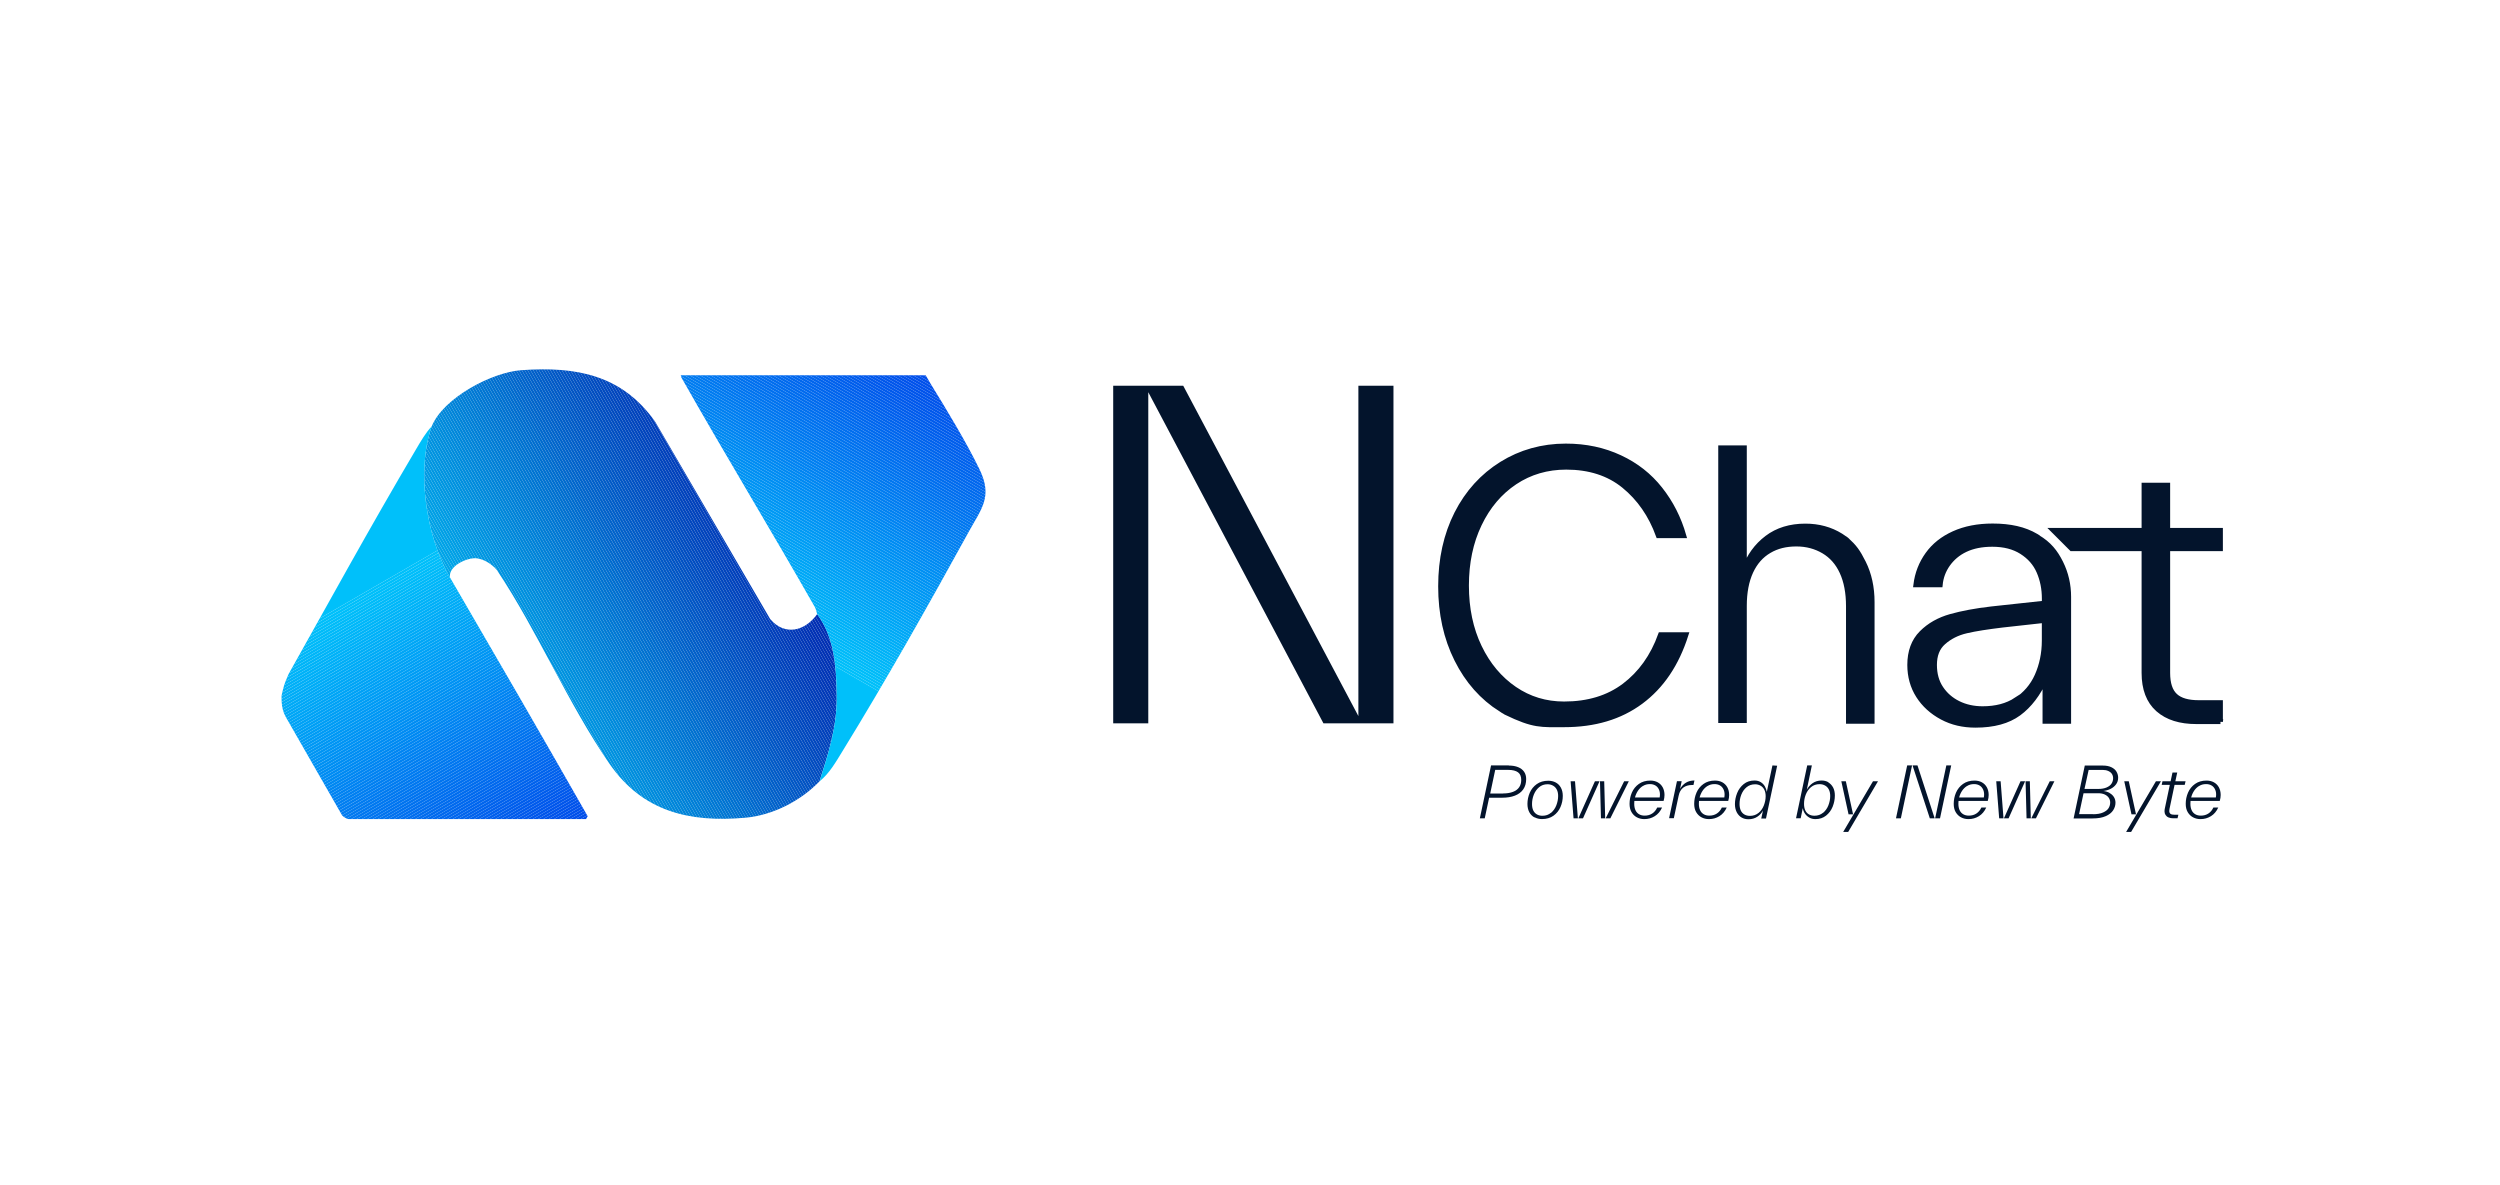 <?xml version="1.0" encoding="UTF-8"?>
<svg id="Camada_1" data-name="Camada 1" xmlns="http://www.w3.org/2000/svg" xmlns:xlink="http://www.w3.org/1999/xlink" viewBox="0 0 768.82 364.5">
  <defs>
    <style>
      .cls-1 {
        fill: none;
      }

      .cls-2 {
        fill: #00adf7;
      }

      .cls-3 {
        fill: #0162ca;
      }

      .cls-4 {
        fill: #0135b6;
      }

      .cls-5 {
        fill: #0160ed;
      }

      .cls-6 {
        fill: #0097f4;
      }

      .cls-7 {
        fill: #0160c9;
      }

      .cls-8 {
        fill: #0167cc;
      }

      .cls-9 {
        fill: #0159ec;
      }

      .cls-10 {
        fill: #0167ee;
      }

      .cls-11 {
        fill: #00a6e8;
      }

      .cls-12 {
        fill: #0152eb;
      }

      .cls-13 {
        fill: #006ecf;
      }

      .cls-14 {
        fill: #0161ca;
      }

      .cls-15 {
        fill: #0186f2;
      }

      .cls-16 {
        fill: #016dee;
      }

      .cls-17 {
        fill: #00a0f6;
      }

      .cls-18 {
        fill: #00abf7;
      }

      .cls-19 {
        fill: #0131b4;
      }

      .cls-20 {
        fill: #00befa;
      }

      .cls-21 {
        fill: #00b3f8;
      }

      .cls-22 {
        fill: #0175f0;
      }

      .cls-23 {
        fill: #00a7f6;
      }

      .cls-24 {
        fill: #0146be;
      }

      .cls-25 {
        fill: #006bce;
      }

      .cls-26 {
        fill: #00a1e6;
      }

      .cls-27 {
        fill: #00a5f6;
      }

      .cls-28 {
        fill: #017cf1;
      }

      .cls-29 {
        fill: #008ef3;
      }

      .cls-30 {
        fill: #0165cb;
      }

      .cls-31 {
        fill: #009ff5;
      }

      .cls-32 {
        fill: #017af0;
      }

      .cls-33 {
        fill: #009bf5;
      }

      .cls-34 {
        fill: #012fb3;
      }

      .cls-35 {
        fill: #00b2f8;
      }

      .cls-36 {
        fill: #008bdc;
      }

      .cls-37 {
        fill: #014cc0;
      }

      .cls-38 {
        fill: #00c0fa;
      }

      .cls-39 {
        fill: #0082d8;
      }

      .cls-40 {
        fill: #0144bd;
      }

      .cls-41 {
        fill: #00bcf9;
      }

      .cls-42 {
        fill: #0155c4;
      }

      .cls-43 {
        fill: #009de4;
      }

      .cls-44 {
        fill: #014dea;
      }

      .cls-45 {
        fill: #015cec;
      }

      .cls-46 {
        fill: #008ff3;
      }

      .cls-47 {
        fill: #0164cb;
      }

      .cls-48 {
        fill: #016aee;
      }

      .cls-49 {
        fill: #00b6f9;
      }

      .cls-50 {
        fill: #013bb9;
      }

      .cls-51 {
        fill: #006dcf;
      }

      .cls-52 {
        fill: #0179f0;
      }

      .cls-53 {
        fill: #0095e0;
      }

      .cls-54 {
        fill: #013ab8;
      }

      .cls-55 {
        fill: #00aaf7;
      }

      .cls-56 {
        fill: #0155eb;
      }

      .cls-57 {
        fill: #016cee;
      }

      .cls-58 {
        fill: #00bffa;
      }

      .cls-59 {
        fill: #0157eb;
      }

      .cls-60 {
        fill: #009ae3;
      }

      .cls-61 {
        fill: #016fef;
      }

      .cls-62 {
        fill: #0149bf;
      }

      .cls-63 {
        fill: #0070d0;
      }

      .cls-64 {
        fill: #009ee4;
      }

      .cls-65 {
        fill: #015ec8;
      }

      .cls-66 {
        fill: #0139b8;
      }

      .cls-67 {
        fill: #0159c6;
      }

      .cls-68 {
        fill: #0180f1;
      }

      .cls-69 {
        fill: #013cb9;
      }

      .cls-70 {
        fill: #015eec;
      }

      .cls-71 {
        fill: #008af2;
      }

      .cls-72 {
        fill: #014bc0;
      }

      .cls-73 {
        fill: #006fd0;
      }

      .cls-74 {
        fill: #0078d4;
      }

      .cls-75 {
        fill: #0158c6;
      }

      .cls-76 {
        fill: #0138b7;
      }

      .cls-77 {
        fill: #0073d1;
      }

      .cls-78 {
        fill: #00a8f7;
      }

      .cls-79 {
        fill: #0075d2;
      }

      .cls-80 {
        fill: #013dba;
      }

      .cls-81 {
        fill: #00a9f7;
      }

      .cls-82 {
        fill: #0178f0;
      }

      .cls-83 {
        fill: #0071d0;
      }

      .cls-84 {
        fill: #015ac7;
      }

      .cls-85 {
        fill: #0076d3;
      }

      .cls-86 {
        fill: #00a6f6;
      }

      .cls-87 {
        fill: #00a4e7;
      }

      .cls-88 {
        fill: #008adc;
      }

      .cls-89 {
        fill: #015bc7;
      }

      .cls-90 {
        fill: #0163cb;
      }

      .cls-91 {
        fill: #0089db;
      }

      .cls-92 {
        fill: #015dec;
      }

      .cls-93 {
        fill: #0132b5;
      }

      .cls-94 {
        fill: #00b7f9;
      }

      .cls-95 {
        fill: #0133b5;
      }

      .cls-96 {
        fill: #016bee;
      }

      .cls-97 {
        fill: #009df5;
      }

      .cls-98 {
        fill: #015dc8;
      }

      .cls-99 {
        fill: #0141bb;
      }

      .cls-100 {
        fill: #009be3;
      }

      .cls-101 {
        fill: #00b4f8;
      }

      .cls-102 {
        fill: #017df1;
      }

      .cls-103 {
        fill: #007dd6;
      }

      .cls-104 {
        fill: #0161ed;
      }

      .cls-105 {
        fill: #0098e2;
      }

      .cls-106 {
        fill: #014dc1;
      }

      .cls-107 {
        fill: #00b5f8;
      }

      .cls-108 {
        clip-path: url(#clippath-1);
      }

      .cls-109 {
        clip-path: url(#clippath-2);
      }

      .cls-110 {
        fill: #0173ef;
      }

      .cls-111 {
        fill: #014fea;
      }

      .cls-112 {
        fill: #0087da;
      }

      .cls-113 {
        fill: #0093e0;
      }

      .cls-114 {
        fill: #009ef5;
      }

      .cls-115 {
        fill: #0170ef;
      }

      .cls-116 {
        fill: #016eef;
      }

      .cls-117, .cls-118 {
        fill: #03142c;
      }

      .cls-119 {
        fill: #0181f1;
      }

      .cls-120 {
        fill: #0156c5;
      }

      .cls-121 {
        fill: #0156eb;
      }

      .cls-122 {
        fill: #00a1f6;
      }

      .cls-123 {
        fill: #0074d2;
      }

      .cls-124 {
        fill: #0169ee;
      }

      .cls-125 {
        fill: #008fde;
      }

      .cls-126 {
        fill: #007bd5;
      }

      .cls-127 {
        fill: #0153eb;
      }

      .cls-128 {
        fill: #0152c3;
      }

      .cls-129 {
        fill: #00baf9;
      }

      .cls-130 {
        fill: #0187f2;
      }

      .cls-131 {
        fill: #0177f0;
      }

      .cls-132 {
        fill: #0150c2;
      }

      .cls-133 {
        fill: #008edd;
      }

      .cls-134 {
        fill: #0079d4;
      }

      .cls-135 {
        fill: #00a5e8;
      }

      .cls-136 {
        fill: #0169cd;
      }

      .cls-137 {
        fill: #00a4f6;
      }

      .cls-138 {
        fill: #00a2e6;
      }

      .cls-139 {
        fill: #0165ed;
      }

      .cls-140 {
        fill: #0148bf;
      }

      .cls-141 {
        fill: #0077d3;
      }

      .cls-142 {
        fill: #00aef7;
      }

      .cls-143 {
        fill: #008cdc;
      }

      .cls-144 {
        fill: #009cf5;
      }

      .cls-145 {
        fill: #0162ed;
      }

      .cls-146 {
        fill: #0090de;
      }

      .cls-147 {
        fill: #00b8f9;
      }

      .cls-148 {
        fill: #0140bb;
      }

      .cls-149 {
        fill: #0166ee;
      }

      .cls-150 {
        fill: #0174ef;
      }

      .cls-151 {
        fill: #0088db;
      }

      .cls-152 {
        fill: #0151eb;
      }

      .cls-153 {
        fill: #0088f2;
      }

      .cls-154 {
        fill: #0094f4;
      }

      .cls-155 {
        fill: #0085d9;
      }

      .cls-156 {
        fill: #0091f3;
      }

      .cls-157 {
        fill: #0099e2;
      }

      .cls-158 {
        fill: #0154c4;
      }

      .cls-159 {
        fill: #0164ed;
      }

      .cls-160 {
        fill: #0091df;
      }

      .cls-161 {
        fill: #007fd7;
      }

      .cls-162 {
        fill: #015cc7;
      }

      .cls-163 {
        fill: #0081d8;
      }

      .cls-164 {
        fill: #00bdfa;
      }

      .cls-165 {
        fill: #0182f1;
      }

      .cls-166 {
        fill: #0096e1;
      }

      .cls-167 {
        fill: #008bf3;
      }

      .cls-168 {
        fill: #0184f2;
      }

      .cls-169 {
        fill: #0176f0;
      }

      .cls-170 {
        fill: #0151c3;
      }

      .cls-171 {
        fill: #015fed;
      }

      .cls-172 {
        fill: #00a3f6;
      }

      .cls-173 {
        fill: #007cd5;
      }

      .cls-118 {
        stroke: #03142c;
        stroke-miterlimit: 10;
        stroke-width: 1.5px;
      }

      .cls-174 {
        fill: #014ec1;
      }

      .cls-175 {
        fill: #017ef1;
      }

      .cls-176 {
        fill: #0130b4;
      }

      .cls-177 {
        fill: #0092f4;
      }

      .cls-178 {
        fill: #0147be;
      }

      .cls-179 {
        fill: #00a0e5;
      }

      .cls-180 {
        fill: #0137b7;
      }

      .cls-181 {
        fill: #015aec;
      }

      .cls-182 {
        fill: #0172ef;
      }

      .cls-183 {
        fill: #0086da;
      }

      .cls-184 {
        fill: #0142bc;
      }

      .cls-185 {
        fill: #0136b7;
      }

      .cls-186 {
        fill: #007ed6;
      }

      .cls-187 {
        fill: #008df3;
      }

      .cls-188 {
        fill: #0183f2;
      }

      .cls-189 {
        fill: #0096f4;
      }

      .cls-190 {
        fill: #014eea;
      }

      .cls-191 {
        fill: #013eba;
      }

      .cls-192 {
        fill: #012eb3;
      }

      .cls-193 {
        fill: #008ddd;
      }

      .cls-194 {
        fill: #014fc2;
      }

      .cls-195 {
        fill: #0080d7;
      }

      .cls-196 {
        fill: #0163ed;
      }

      .cls-197 {
        fill: #00aff8;
      }

      .cls-198 {
        fill: #00a2f6;
      }

      .cls-199 {
        fill: #00a3e7;
      }

      .cls-200 {
        fill: #0171ef;
      }

      .cls-201 {
        fill: #007ad4;
      }

      .cls-202 {
        fill: #008cf3;
      }

      .cls-203 {
        fill: #0185f2;
      }

      .cls-204 {
        fill: #0090f3;
      }

      .cls-205 {
        fill: #0134b6;
      }

      .cls-206 {
        fill: #0089f2;
      }

      .cls-207 {
        fill: #009af5;
      }

      .cls-208 {
        fill: #0099f5;
      }

      .cls-209 {
        fill: #0145bd;
      }

      .cls-210 {
        fill: #0157c5;
      }

      .cls-211 {
        fill: #0098f4;
      }

      .cls-212 {
        fill: #0084d9;
      }

      .cls-213 {
        fill: #00b0f8;
      }

      .cls-214 {
        fill: #0095f4;
      }

      .cls-215 {
        fill: #015bec;
      }

      .cls-216 {
        fill: #0097e1;
      }

      .cls-217 {
        fill: #00b1f8;
      }

      .cls-218 {
        fill: #006cce;
      }

      .cls-219 {
        fill: #009fe5;
      }

      .cls-220 {
        fill: #014abf;
      }

      .cls-221 {
        fill: #00bbf9;
      }

      .cls-222 {
        fill: #0092df;
      }

      .cls-223 {
        fill: #0143bc;
      }

      .cls-224 {
        fill: #0153c3;
      }

      .cls-225 {
        clip-path: url(#clippath);
      }

      .cls-226 {
        fill: #013fbb;
      }

      .cls-227 {
        fill: #0168cd;
      }

      .cls-228 {
        fill: #0093f4;
      }

      .cls-229 {
        fill: #009ce4;
      }

      .cls-230 {
        fill: #0072d1;
      }

      .cls-231 {
        fill: #00acf7;
      }

      .cls-232 {
        fill: #0150ea;
      }

      .cls-233 {
        fill: #0158ec;
      }

      .cls-234 {
        fill: #0154eb;
      }

      .cls-235 {
        fill: #017bf0;
      }

      .cls-236 {
        fill: #0083d8;
      }

      .cls-237 {
        fill: #0168ee;
      }

      .cls-238 {
        fill: #015fc9;
      }

      .cls-239 {
        fill: #0094e0;
      }

      .cls-240 {
        fill: #017ff1;
      }

      .cls-241 {
        fill: #00b9f9;
      }

      .cls-242 {
        fill: #0166cc;
      }
    </style>
    <clipPath id="clippath">
      <path class="cls-1" d="M251.3,188.87c5.33,7.21,5.92,16.25,6.02,25.3.1,9.3-2.51,17.36-5.27,26.08-5.8,6.04-14.32,10.44-22.74,11.21-17.27,1.57-31.71-1.86-41.86-16.56-12.74-18.45-22.1-40.76-34.6-59.54-1.48-1.79-3.78-3.29-6.1-3.65-2.81-.44-9.02,2.29-8.35,5.91-6.19-10.63-9.25-26.42-7.41-39.1.29-2.02,1.03-5.55,1.78-7.41,3.53-8.75,18.46-16.61,27.55-17.27,16.88-1.21,30.98,1.43,41.17,15.87l35.36,60.66c4.53,5.32,10.72,3.71,14.44-1.5Z"/>
    </clipPath>
    <clipPath id="clippath-1">
      <path class="cls-1" d="M284.04,114.61c.68.68,1.1,1.7,2.06,3.26,4.89,7.93,11.13,18.21,15.14,26.49,4.1,8.46.58,12.05-3.37,19.26-12.17,22.17-25.54,45.87-38.77,67.37-2,3.25-4.03,6.88-7.05,9.27,2.76-8.72,5.37-16.78,5.27-26.08-.1-9.06-.69-18.09-6.02-25.3-.07-.09-.29-1.44-.68-2.13-13.48-23.67-27.66-46.98-41.09-70.68l-.6-2.19,2.03-.41c22.64,1.26,46.99-1.62,69.42,0,2.02.15,2.98.47,3.66,1.15"/>
    </clipPath>
    <clipPath id="clippath-2">
      <path class="cls-1" d="M132.77,131.11c-.75,1.86-1.49,5.39-1.78,7.41-1.85,12.68,1.22,28.47,7.41,39.1,14.2,24.41,28.36,48.85,42.33,73.39l-.51.87h-73.14c-.33,0-1.6-.74-1.87-1.13l-17.34-30.29c-1.67-2.98-1.29-6.25-1.14-9.55,13.61-24.26,27.06-48.81,41.24-72.78,1.41-2.38,2.94-5.07,4.8-7.01Z"/>
    </clipPath>
  </defs>
  <path class="cls-118" d="M343.09,221.7v-102.33h9.29v102.33h-9.29ZM407.45,221.7l-54.13-102.33h10.1l54.26,102.33h-10.23ZM418.49,221.7v-102.33h9.29v102.33h-9.29Z"/>
  <g>
    <path class="cls-117" d="M464.04,235.43c1.09,0,2.03.17,2.82.49.79.32,1.41.79,1.84,1.41.43.62.64,1.37.64,2.25,0,1.26-.3,2.31-.9,3.17s-1.46,1.5-2.57,1.93c-1.11.43-2.42.64-3.94.64h-3.98l-1.35,6.33h-1.5l3.44-16.26h5.43l.04.04ZM462.22,244.01c1.2,0,2.23-.17,3.06-.49.83-.32,1.48-.79,1.9-1.41.43-.62.64-1.37.64-2.25,0-1.07-.32-1.86-.98-2.35s-1.67-.75-3.02-.75h-4l-1.54,7.27h3.94v-.02Z"/>
    <path class="cls-117" d="M471.91,251.39c-.68-.36-1.22-.9-1.6-1.6-.38-.71-.58-1.56-.58-2.55,0-1.2.24-2.35.71-3.44.47-1.09,1.2-1.99,2.16-2.67s2.14-1.03,3.53-1.03c.83,0,1.6.17,2.29.53.68.36,1.22.9,1.6,1.6.38.71.58,1.54.58,2.52,0,1.2-.24,2.35-.71,3.44s-1.2,1.99-2.16,2.67c-.96.68-2.14,1.03-3.53,1.03-.83,0-1.6-.19-2.29-.56v.04ZM476.96,250c.73-.62,1.28-1.39,1.65-2.33.36-.94.56-1.9.56-2.87,0-.77-.13-1.43-.41-1.97-.28-.54-.66-.94-1.16-1.22s-1.05-.43-1.67-.43c-1.03,0-1.9.3-2.63.92s-1.26,1.39-1.63,2.33c-.36.94-.53,1.88-.53,2.84,0,.77.13,1.43.38,1.97.26.53.64.94,1.13,1.22s1.05.41,1.69.41c1.03,0,1.9-.3,2.63-.92l-.02.04Z"/>
    <path class="cls-117" d="M483.91,251.65l-.9-11.38h1.35l.88,11.38h-1.33ZM485.39,251.65l5.09-11.38h1.41l-5.07,11.38h-1.43ZM492.34,251.65l-.3-11.38h1.3l.3,11.38h-1.3ZM493.8,251.65l5.67-11.38h1.43l-5.67,11.38h-1.43Z"/>
    <path class="cls-117" d="M502.61,246.34c-.02.36-.04.64-.04.83,0,.79.13,1.45.39,2.01.26.56.64.96,1.13,1.24.49.28,1.05.41,1.69.41.88,0,1.65-.21,2.31-.64.66-.43,1.18-1.05,1.54-1.84h1.5c-.54,1.18-1.28,2.05-2.25,2.65-.96.6-2.03.9-3.21.9-.86,0-1.63-.19-2.31-.56-.68-.36-1.22-.9-1.63-1.6s-.6-1.56-.6-2.55c0-1.2.24-2.35.71-3.44.47-1.09,1.2-1.99,2.16-2.67s2.14-1.03,3.53-1.03c.83,0,1.58.17,2.25.53.66.36,1.18.88,1.54,1.54s.56,1.45.56,2.37c0,.56-.09,1.16-.28,1.82h-9.03l.04.02ZM505.24,241.7c-.62.38-1.13.88-1.54,1.5-.41.62-.71,1.3-.9,2.05h7.59c.06-.3.09-.62.09-.94,0-.62-.13-1.18-.39-1.67-.26-.49-.62-.88-1.09-1.13-.47-.26-1-.38-1.63-.38-.79,0-1.5.19-2.12.58h-.02Z"/>
    <path class="cls-117" d="M516.6,242.72c1.01-1.8,2.5-2.7,4.49-2.7l-.3,1.39h-.45c-1.09,0-1.99.28-2.7.81-.71.54-1.18,1.37-1.41,2.5l-1.48,6.91h-1.46l2.42-11.38h1.45l-.51,2.46h-.06Z"/>
    <path class="cls-117" d="M522.49,246.34c-.02.36-.04.64-.04.83,0,.79.13,1.45.39,2.01.26.56.64.96,1.13,1.24.49.28,1.05.41,1.69.41.88,0,1.65-.21,2.31-.64.66-.43,1.18-1.05,1.54-1.84h1.5c-.54,1.18-1.28,2.05-2.25,2.65-.96.6-2.03.9-3.21.9-.86,0-1.63-.19-2.31-.56-.68-.36-1.22-.9-1.63-1.6s-.6-1.56-.6-2.55c0-1.2.24-2.35.71-3.44.47-1.09,1.2-1.99,2.16-2.67s2.14-1.03,3.53-1.03c.83,0,1.58.17,2.25.53.66.36,1.18.88,1.54,1.54s.56,1.45.56,2.37c0,.56-.09,1.16-.28,1.82h-9.03l.04.02ZM525.12,241.7c-.62.38-1.13.88-1.54,1.5-.41.62-.71,1.3-.9,2.05h7.59c.06-.3.09-.62.09-.94,0-.62-.13-1.18-.39-1.67-.26-.49-.62-.88-1.09-1.13-.47-.26-1-.38-1.63-.38-.79,0-1.5.19-2.12.58h-.02Z"/>
    <path class="cls-117" d="M546.53,235.47l-3.44,16.26h-1.46l.54-2.48c-.41.77-.98,1.41-1.75,1.92-.77.51-1.67.77-2.72.77-.79,0-1.5-.17-2.12-.54s-1.11-.9-1.48-1.6c-.36-.71-.56-1.54-.56-2.5,0-1.18.24-2.31.68-3.42s1.13-2.03,2.03-2.76,2.01-1.09,3.32-1.09c.75,0,1.39.17,1.93.51.54.34.96.79,1.26,1.33.3.54.49,1.09.58,1.67l1.73-8.15,1.46.09ZM540.78,250.02c.73-.6,1.28-1.37,1.65-2.31.36-.94.56-1.88.56-2.84,0-.79-.13-1.46-.41-2.01-.28-.56-.66-.96-1.16-1.24s-1.05-.43-1.67-.43c-1.03,0-1.9.3-2.63.9s-1.26,1.37-1.63,2.31c-.36.94-.53,1.88-.53,2.84,0,.79.13,1.46.38,2.01.26.56.64.96,1.13,1.24s1.05.41,1.69.41c1.03,0,1.9-.3,2.63-.9l-.02.02Z"/>
    <path class="cls-117" d="M562.25,240.61c.62.36,1.11.88,1.48,1.56.36.68.54,1.52.54,2.48,0,1.18-.24,2.33-.68,3.44-.45,1.11-1.13,2.03-2.03,2.74-.9.71-1.99,1.07-3.27,1.07-.71,0-1.33-.15-1.88-.47-.56-.32-1-.73-1.35-1.24-.34-.51-.56-1.07-.66-1.67l-.64,3.12h-1.43l3.44-16.26h1.43l-1.56,7.49c.43-.81,1.03-1.5,1.8-2.03.77-.53,1.69-.81,2.74-.81.79,0,1.5.17,2.12.54l-.02.04ZM560.63,249.98c.73-.6,1.28-1.37,1.65-2.31.36-.94.56-1.88.56-2.84,0-.79-.13-1.46-.41-2.01-.28-.56-.66-.96-1.16-1.24s-1.05-.43-1.69-.43c-1.03,0-1.9.3-2.63.9s-1.26,1.37-1.63,2.31c-.36.94-.53,1.88-.53,2.84,0,.79.13,1.46.38,2.01.26.56.64.96,1.13,1.24s1.05.41,1.69.41c1.03,0,1.9-.3,2.63-.9v.02Z"/>
    <path class="cls-117" d="M568.48,250.43l-2.22-10.16h1.39l2.22,10.16h-1.39ZM566.83,255.84l9.16-15.57h1.54l-9.16,15.57h-1.54Z"/>
    <path class="cls-117" d="M583.07,251.65l3.44-16.26h1.5l-3.44,16.26h-1.5ZM593.47,251.65l-5.31-16.26h1.52l5.28,16.26h-1.5ZM595.11,251.65l3.44-16.26h1.5l-3.44,16.26h-1.5Z"/>
    <path class="cls-117" d="M602.3,246.34c-.02.36-.04.64-.04.83,0,.79.13,1.45.39,2.01.26.56.64.96,1.13,1.24.49.28,1.05.41,1.69.41.88,0,1.65-.21,2.31-.64.66-.43,1.18-1.05,1.54-1.84h1.5c-.54,1.18-1.28,2.05-2.25,2.65-.96.6-2.03.9-3.21.9-.86,0-1.63-.19-2.31-.56-.68-.36-1.22-.9-1.63-1.6s-.6-1.56-.6-2.55c0-1.2.24-2.35.71-3.44.47-1.09,1.2-1.99,2.16-2.67s2.14-1.03,3.53-1.03c.83,0,1.58.17,2.25.53.66.36,1.18.88,1.54,1.54s.56,1.45.56,2.37c0,.56-.09,1.16-.28,1.82h-9.03l.04.02ZM604.93,241.7c-.62.38-1.13.88-1.54,1.5-.41.62-.71,1.3-.9,2.05h7.59c.06-.3.09-.62.09-.94,0-.62-.13-1.18-.39-1.67-.26-.49-.62-.88-1.09-1.13-.47-.26-1-.38-1.63-.38-.79,0-1.5.19-2.12.58h-.02Z"/>
    <path class="cls-117" d="M614.8,251.65l-.9-11.38h1.35l.88,11.38h-1.33ZM616.27,251.65l5.09-11.38h1.41l-5.07,11.38h-1.43ZM623.22,251.65l-.3-11.38h1.31l.3,11.38h-1.3ZM624.68,251.65l5.67-11.38h1.43l-5.67,11.38h-1.43Z"/>
    <path class="cls-117" d="M648.75,243.88c.56.3,1.01.71,1.33,1.22.32.51.49,1.09.49,1.75,0,.83-.24,1.6-.71,2.33s-1.22,1.33-2.27,1.8-2.4.71-4.04.71h-5.86l3.44-16.26h5.54c1.05,0,1.93.17,2.63.51.71.34,1.24.79,1.58,1.37.34.58.51,1.2.51,1.86,0,.77-.21,1.45-.64,2.03-.43.58-.98,1.05-1.67,1.39-.68.34-1.43.56-2.25.66.71.08,1.35.28,1.9.58v.04ZM643.61,250.4c1.33,0,2.4-.19,3.19-.56.79-.36,1.35-.81,1.67-1.35.32-.54.47-1.11.47-1.71,0-.53-.15-1-.43-1.43-.28-.43-.71-.77-1.26-1.03-.56-.26-1.24-.38-2.05-.38h-4.45l-1.37,6.42h4.28l-.04.04ZM641.02,242.62h4.24c1.03,0,1.88-.15,2.57-.45.68-.3,1.2-.68,1.52-1.18.32-.49.49-1.05.49-1.65,0-.51-.13-.96-.38-1.35-.26-.39-.64-.68-1.13-.9s-1.07-.32-1.73-.32h-4.28l-1.28,5.84Z"/>
    <path class="cls-117" d="M655.49,250.43l-2.22-10.16h1.39l2.22,10.16h-1.39ZM653.84,255.84l9.16-15.57h1.54l-9.16,15.57h-1.54Z"/>
    <path class="cls-117" d="M667.19,248.67c-.06.32-.08.56-.08.71,0,.41.13.71.38.9s.66.28,1.22.28h1.2l-.26,1.09h-1.33c-.56,0-1.03-.09-1.43-.26-.41-.17-.71-.43-.92-.75-.21-.32-.32-.68-.32-1.09,0-.32.02-.62.09-.9l1.54-7.29h-2.5l.24-1.09h2.5l.58-2.7h1.46l-.58,2.7h3.14l-.26,1.09h-3.12l-1.54,7.32Z"/>
    <path class="cls-117" d="M673.65,246.34c-.02.36-.04.64-.04.83,0,.79.13,1.45.39,2.01.26.56.64.96,1.13,1.24.49.28,1.05.41,1.69.41.88,0,1.65-.21,2.31-.64.66-.43,1.18-1.05,1.54-1.84h1.5c-.54,1.18-1.28,2.05-2.25,2.65-.96.6-2.03.9-3.21.9-.86,0-1.63-.19-2.31-.56-.68-.36-1.22-.9-1.63-1.6s-.6-1.56-.6-2.55c0-1.2.24-2.35.71-3.44.47-1.09,1.2-1.99,2.16-2.67s2.14-1.03,3.53-1.03c.83,0,1.58.17,2.25.53.66.36,1.18.88,1.54,1.54s.56,1.45.56,2.37c0,.56-.09,1.16-.28,1.82h-9.03l.04.02ZM676.28,241.7c-.62.38-1.13.88-1.54,1.5-.41.62-.71,1.3-.9,2.05h7.59c.06-.3.09-.62.09-.94,0-.62-.13-1.18-.39-1.67-.26-.49-.62-.88-1.09-1.13-.47-.26-1-.38-1.63-.38-.79,0-1.5.19-2.12.58h-.02Z"/>
  </g>
  <path class="cls-118" d="M461.56,218.17c-5.74-3.64-10.26-8.72-13.57-15.34-3.31-6.62-4.96-14.12-4.96-22.51s1.66-15.89,4.96-22.4c3.31-6.51,7.94-11.58,13.79-15.23,5.85-3.64,12.47-5.52,19.75-5.52,6.18,0,11.7,1.21,16.66,3.53,4.97,2.32,9.05,5.52,12.36,9.71,3.31,4.19,5.74,8.94,7.28,14.34h-7.83c-2.32-6.4-5.85-11.47-10.59-15.34-4.74-3.86-10.7-5.74-17.76-5.74-5.85,0-11.14,1.54-15.78,4.63-4.63,3.09-8.28,7.39-10.92,12.91-2.65,5.52-3.97,11.81-3.97,18.87s1.32,13.35,3.97,18.87c2.65,5.52,6.29,9.82,10.81,12.91,4.52,3.09,9.6,4.63,15.23,4.63,7.39,0,13.57-1.88,18.54-5.63,4.96-3.75,8.72-8.94,11.14-15.67h7.83c-2.87,9.05-7.5,15.89-13.9,20.63-6.4,4.74-14.23,7.06-23.61,7.06-7.06,0-9.25.42-17.93-3.79l-1.49-.96Z"/>
  <path class="cls-118" d="M567.83,165.93c2.48,2.27,3.48,3.58,5.25,7.11,1.77,3.53,2.65,7.61,2.65,12.14v36.63h-7.28v-35.42c0-4.08-.66-7.61-1.99-10.48-1.32-2.87-3.2-4.96-5.63-6.4-2.43-1.43-5.19-2.21-8.39-2.21s-5.96.66-8.38,2.1c-2.43,1.43-4.3,3.53-5.63,6.4-1.32,2.87-1.99,6.4-1.99,10.48v35.31h-7.28v-83.86h7.28v37.29c1.43-3.97,3.75-7.17,6.95-9.6,3.2-2.43,7.17-3.64,11.81-3.64,4.08,0,7.72.99,10.92,2.98l1.7,1.16Z"/>
  <path class="cls-118" d="M626.62,165.19c3.53,2.1,5.47,4.54,7.12,7.85,1.65,3.31,2.43,6.84,2.43,10.48v38.29h-7.28v-12.91c-2.1,4.52-4.74,8.05-8.05,10.48-3.31,2.43-7.72,3.64-13.35,3.64-3.75,0-7.17-.77-10.26-2.43-3.09-1.66-5.52-3.86-7.28-6.62s-2.65-5.96-2.65-9.49c0-4.08,1.21-7.39,3.64-9.82,2.43-2.43,5.41-4.08,8.94-5.08,3.53-.99,7.72-1.77,12.47-2.32l16.33-1.77v-1.43c0-2.98-.55-5.74-1.65-8.28-1.1-2.54-2.87-4.52-5.3-6.07-2.43-1.54-5.41-2.32-9.05-2.32-3.2,0-5.96.55-8.28,1.65-2.32,1.1-4.08,2.65-5.41,4.52-1.32,1.88-2.1,3.97-2.32,6.29h-7.5c.44-3.53,1.66-6.62,3.64-9.38,1.99-2.76,4.63-4.85,8.05-6.4,3.42-1.54,7.39-2.32,11.92-2.32,5.41,0,9.82.99,13.35,3.09l.49.31ZM619.95,215.41c2.87-1.88,5.08-4.41,6.51-7.61,1.43-3.2,2.21-6.84,2.21-10.81v-6.18l-12.91,1.43c-4.52.55-8.17,1.1-11.03,1.77-2.87.66-5.19,1.88-7.06,3.53-1.88,1.66-2.76,3.97-2.76,6.95,0,2.76.66,5.19,1.99,7.17,1.32,1.99,3.09,3.53,5.3,4.63s4.74,1.66,7.5,1.66c4.08,0,7.5-.88,10.37-2.76l-.11.22Z"/>
  <path class="cls-118" d="M682.85,221.92h-7.39c-4.97,0-8.94-1.21-11.81-3.75-2.87-2.54-4.3-6.29-4.3-11.25v-38.18h-22.29l-5.63-5.63h27.92v-13.9h7.28v13.9h16.22v5.63h-16.22v38.18c0,3.31.77,5.63,2.32,7.06,1.54,1.43,3.97,2.1,7.17,2.1h6.73v5.85Z"/>
  <g class="cls-225">
    <polygon class="cls-11" points="129.15 161.59 181.94 253.03 129.15 253.03 129.15 161.59"/>
    <polygon class="cls-11" points="129.15 160.07 182.81 253.03 181.94 253.03 129.15 161.59 129.15 160.07"/>
    <polygon class="cls-135" points="129.15 158.55 183.69 253.03 182.81 253.03 129.15 160.07 129.15 158.55"/>
    <polygon class="cls-87" points="129.15 157.03 184.57 253.03 183.69 253.03 129.15 158.55 129.15 157.03"/>
    <polygon class="cls-199" points="129.15 155.5 185.45 253.03 184.57 253.03 129.15 157.03 129.15 155.5"/>
    <polygon class="cls-138" points="129.15 153.98 186.33 253.03 185.45 253.03 129.15 155.5 129.15 153.98"/>
    <polygon class="cls-26" points="129.15 152.46 187.21 253.03 186.33 253.03 129.15 153.98 129.15 152.46"/>
    <polygon class="cls-179" points="129.15 150.94 188.09 253.03 187.21 253.03 129.15 152.46 129.15 150.94"/>
    <polygon class="cls-219" points="129.15 149.41 188.97 253.03 188.09 253.03 129.15 150.94 129.15 149.41"/>
    <polygon class="cls-64" points="129.15 147.89 189.85 253.03 188.97 253.03 129.15 149.41 129.15 147.89"/>
    <polygon class="cls-43" points="129.15 146.37 190.73 253.03 189.85 253.03 129.15 147.89 129.15 146.37"/>
    <polygon class="cls-229" points="129.15 144.84 191.61 253.03 190.73 253.03 129.15 146.37 129.15 144.84"/>
    <polygon class="cls-100" points="129.15 143.32 192.48 253.03 191.61 253.03 129.15 144.84 129.15 143.32"/>
    <polygon class="cls-60" points="129.15 141.8 193.36 253.03 192.48 253.03 129.15 143.32 129.15 141.8"/>
    <polygon class="cls-157" points="129.15 140.28 194.24 253.03 193.36 253.03 129.15 141.8 129.15 140.28"/>
    <polygon class="cls-105" points="129.15 138.75 195.12 253.03 194.24 253.03 129.15 140.28 129.15 138.75"/>
    <polygon class="cls-216" points="129.15 137.23 196 253.03 195.12 253.03 129.15 138.75 129.15 137.23"/>
    <polygon class="cls-166" points="129.15 135.71 196.88 253.03 196 253.03 129.15 137.23 129.15 135.71"/>
    <polygon class="cls-53" points="129.15 134.19 197.76 253.03 196.88 253.03 129.15 135.71 129.15 134.19"/>
    <polygon class="cls-239" points="129.15 132.66 198.64 253.03 197.76 253.03 129.15 134.19 129.15 132.66"/>
    <polygon class="cls-113" points="129.15 131.14 199.52 253.03 198.64 253.03 129.15 132.66 129.15 131.14"/>
    <polygon class="cls-222" points="129.15 129.62 200.4 253.03 199.52 253.03 129.15 131.14 129.15 129.62"/>
    <polygon class="cls-160" points="129.15 128.09 201.28 253.03 200.4 253.03 129.15 129.62 129.15 128.09"/>
    <polygon class="cls-146" points="129.15 126.57 202.16 253.03 201.28 253.03 129.15 128.09 129.15 126.57"/>
    <polygon class="cls-125" points="129.15 125.05 203.03 253.03 202.16 253.03 129.15 126.57 129.15 125.05"/>
    <polygon class="cls-133" points="129.15 123.53 203.91 253.03 203.03 253.03 129.15 125.05 129.15 123.53"/>
    <polygon class="cls-193" points="129.15 122.76 129.47 122.57 204.79 253.03 203.91 253.03 129.15 123.53 129.15 122.76"/>
    <polygon class="cls-143" points="129.47 122.57 130.13 122.19 205.67 253.03 204.79 253.03 129.47 122.57"/>
    <polygon class="cls-36" points="130.13 122.19 130.79 121.81 206.55 253.03 205.67 253.03 130.13 122.19"/>
    <polygon class="cls-88" points="130.79 121.81 131.45 121.43 207.43 253.03 206.55 253.03 130.79 121.81"/>
    <polygon class="cls-91" points="131.45 121.43 132.11 121.05 208.31 253.03 207.43 253.03 131.45 121.43"/>
    <polygon class="cls-151" points="132.11 121.05 132.77 120.66 209.19 253.03 208.31 253.03 132.11 121.05"/>
    <polygon class="cls-112" points="132.77 120.66 133.43 120.28 210.07 253.03 209.19 253.03 132.77 120.66"/>
    <polygon class="cls-183" points="133.43 120.28 134.09 119.9 210.95 253.03 210.07 253.03 133.43 120.28"/>
    <polygon class="cls-155" points="134.09 119.9 134.75 119.52 211.83 253.03 210.95 253.03 134.09 119.9"/>
    <polygon class="cls-212" points="134.75 119.52 135.41 119.14 212.71 253.03 211.83 253.03 134.75 119.52"/>
    <polygon class="cls-236" points="135.41 119.14 136.07 118.76 213.58 253.03 212.71 253.03 135.41 119.14"/>
    <polygon class="cls-39" points="136.07 118.76 136.72 118.38 214.46 253.03 213.58 253.03 136.07 118.76"/>
    <polygon class="cls-163" points="136.72 118.38 137.38 118 215.34 253.03 214.46 253.03 136.72 118.38"/>
    <polygon class="cls-195" points="137.38 118 138.04 117.62 216.22 253.03 215.34 253.03 137.38 118"/>
    <polygon class="cls-161" points="138.04 117.62 138.7 117.24 217.1 253.03 216.22 253.03 138.04 117.62"/>
    <polygon class="cls-186" points="138.7 117.24 139.36 116.86 217.98 253.03 217.1 253.03 138.7 117.24"/>
    <polygon class="cls-103" points="139.36 116.86 140.02 116.48 218.86 253.03 217.98 253.03 139.36 116.86"/>
    <polygon class="cls-173" points="140.02 116.48 140.68 116.1 219.74 253.03 218.86 253.03 140.02 116.48"/>
    <polygon class="cls-126" points="140.68 116.1 141.34 115.72 220.62 253.03 219.74 253.03 140.68 116.1"/>
    <polygon class="cls-201" points="141.34 115.72 142 115.34 221.5 253.03 220.62 253.03 141.34 115.72"/>
    <polygon class="cls-134" points="142 115.34 142.66 114.95 222.38 253.03 221.5 253.03 142 115.34"/>
    <polygon class="cls-74" points="142.66 114.95 143.32 114.57 223.25 253.03 222.38 253.03 142.66 114.95"/>
    <polygon class="cls-141" points="143.32 114.57 143.98 114.19 224.13 253.03 223.25 253.03 143.32 114.57"/>
    <polygon class="cls-85" points="143.98 114.19 144.64 113.81 225.01 253.03 224.13 253.03 143.98 114.19"/>
    <polygon class="cls-79" points="144.64 113.81 145.3 113.43 225.89 253.03 225.01 253.03 144.64 113.81"/>
    <polygon class="cls-123" points="145.3 113.43 145.96 113.05 226.77 253.03 225.89 253.03 145.3 113.43"/>
    <polygon class="cls-77" points="145.96 113.05 146.62 112.67 227.65 253.03 226.77 253.03 145.96 113.05"/>
    <polygon class="cls-230" points="146.62 112.67 146.69 112.63 147.47 112.63 228.53 253.03 227.65 253.03 146.62 112.67"/>
    <polygon class="cls-83" points="148.35 112.63 229.41 253.03 228.53 253.03 147.47 112.63 148.35 112.63"/>
    <polygon class="cls-63" points="149.23 112.63 230.29 253.03 229.41 253.03 148.35 112.63 149.23 112.63"/>
    <polygon class="cls-73" points="150.11 112.63 231.17 253.03 230.29 253.03 149.23 112.63 150.11 112.63"/>
    <polygon class="cls-13" points="150.99 112.63 232.05 253.03 231.17 253.03 150.11 112.63 150.99 112.63"/>
    <polygon class="cls-51" points="151.87 112.63 232.93 253.03 232.05 253.03 150.99 112.63 151.87 112.63"/>
    <polygon class="cls-218" points="152.75 112.63 233.8 253.03 232.93 253.03 151.87 112.63 152.75 112.63"/>
    <polygon class="cls-25" points="153.62 112.63 234.68 253.03 233.8 253.03 152.75 112.63 153.62 112.63"/>
    <polygon class="cls-136" points="154.5 112.63 235.56 253.03 234.68 253.03 153.62 112.63 154.5 112.63"/>
    <polygon class="cls-227" points="155.38 112.63 236.44 253.03 235.56 253.03 154.5 112.63 155.38 112.63"/>
    <polygon class="cls-8" points="156.26 112.63 237.32 253.03 236.44 253.03 155.38 112.63 156.26 112.63"/>
    <polygon class="cls-242" points="157.14 112.63 238.2 253.03 237.32 253.03 156.26 112.63 157.14 112.63"/>
    <polygon class="cls-30" points="158.02 112.63 239.08 253.03 238.2 253.03 157.14 112.63 158.02 112.63"/>
    <polygon class="cls-47" points="158.9 112.63 239.96 253.03 239.08 253.03 158.02 112.63 158.9 112.63"/>
    <polygon class="cls-90" points="159.78 112.63 240.84 253.03 239.96 253.03 158.9 112.63 159.78 112.63"/>
    <polygon class="cls-3" points="160.66 112.63 241.55 252.74 241.05 253.03 240.84 253.03 159.78 112.63 160.66 112.63"/>
    <polygon class="cls-14" points="161.54 112.63 242.21 252.36 241.55 252.74 160.66 112.63 161.54 112.63"/>
    <polygon class="cls-7" points="162.42 112.63 242.87 251.98 242.21 252.36 161.54 112.63 162.42 112.63"/>
    <polygon class="cls-238" points="163.3 112.63 243.53 251.6 242.87 251.98 162.42 112.63 163.3 112.63"/>
    <polygon class="cls-65" points="164.17 112.63 244.19 251.22 243.53 251.6 163.3 112.63 164.17 112.63"/>
    <polygon class="cls-98" points="165.05 112.63 244.85 250.83 244.19 251.22 164.17 112.63 165.05 112.63"/>
    <polygon class="cls-162" points="165.93 112.63 245.51 250.45 244.85 250.83 165.05 112.63 165.93 112.63"/>
    <polygon class="cls-89" points="166.81 112.63 246.16 250.07 245.51 250.45 165.93 112.63 166.81 112.63"/>
    <polygon class="cls-84" points="167.69 112.63 246.82 249.69 246.16 250.07 166.81 112.63 167.69 112.63"/>
    <polygon class="cls-67" points="168.57 112.63 247.48 249.31 246.82 249.69 167.69 112.63 168.57 112.63"/>
    <polygon class="cls-75" points="169.45 112.63 248.14 248.93 247.48 249.31 168.57 112.63 169.45 112.63"/>
    <polygon class="cls-210" points="170.33 112.63 248.8 248.55 248.14 248.93 169.45 112.63 170.33 112.63"/>
    <polygon class="cls-120" points="171.21 112.63 249.46 248.17 248.8 248.55 170.33 112.63 171.21 112.63"/>
    <polygon class="cls-42" points="172.09 112.63 250.12 247.79 249.46 248.17 171.21 112.63 172.09 112.63"/>
    <polygon class="cls-158" points="172.97 112.63 250.78 247.41 250.12 247.79 172.09 112.63 172.97 112.63"/>
    <polygon class="cls-224" points="173.85 112.63 251.44 247.03 250.78 247.41 172.97 112.63 173.85 112.63"/>
    <polygon class="cls-128" points="174.72 112.63 252.1 246.65 251.44 247.03 173.85 112.63 174.72 112.63"/>
    <polygon class="cls-170" points="175.6 112.63 252.76 246.27 252.1 246.65 174.72 112.63 175.6 112.63"/>
    <polygon class="cls-132" points="176.48 112.63 253.42 245.89 252.76 246.27 175.6 112.63 176.48 112.63"/>
    <polygon class="cls-194" points="177.36 112.63 254.08 245.51 253.42 245.89 176.48 112.63 177.36 112.63"/>
    <polygon class="cls-174" points="178.24 112.63 254.74 245.12 254.08 245.51 177.36 112.63 178.24 112.63"/>
    <polygon class="cls-106" points="179.12 112.63 255.4 244.74 254.74 245.12 178.24 112.63 179.12 112.63"/>
    <polygon class="cls-37" points="180 112.63 256.06 244.36 255.4 244.74 179.12 112.63 180 112.63"/>
    <polygon class="cls-72" points="180.88 112.63 256.71 243.98 256.06 244.36 180 112.63 180.88 112.63"/>
    <polygon class="cls-220" points="181.76 112.63 257.37 243.6 256.71 243.98 180.88 112.63 181.76 112.63"/>
    <polygon class="cls-62" points="182.64 112.63 257.41 242.14 257.41 243.58 257.37 243.6 181.76 112.63 182.64 112.63"/>
    <polygon class="cls-140" points="183.52 112.63 257.41 240.62 257.41 242.14 182.64 112.63 183.52 112.63"/>
    <polygon class="cls-178" points="184.39 112.63 257.41 239.1 257.41 240.62 183.52 112.63 184.39 112.63"/>
    <polygon class="cls-24" points="185.27 112.63 257.41 237.58 257.41 239.1 184.39 112.63 185.27 112.63"/>
    <polygon class="cls-209" points="186.15 112.63 257.41 236.05 257.41 237.58 185.27 112.63 186.15 112.63"/>
    <polygon class="cls-40" points="187.03 112.63 257.41 234.53 257.41 236.05 186.15 112.63 187.03 112.63"/>
    <polygon class="cls-223" points="187.91 112.63 257.41 233.01 257.41 234.53 187.03 112.63 187.91 112.63"/>
    <polygon class="cls-184" points="188.79 112.63 257.41 231.48 257.41 233.01 187.91 112.63 188.79 112.63"/>
    <polygon class="cls-99" points="189.67 112.63 257.41 229.96 257.41 231.48 188.79 112.63 189.67 112.63"/>
    <polygon class="cls-148" points="190.55 112.63 257.41 228.44 257.41 229.96 189.67 112.63 190.55 112.63"/>
    <polygon class="cls-226" points="191.43 112.63 257.41 226.92 257.41 228.44 190.55 112.63 191.43 112.63"/>
    <polygon class="cls-191" points="192.31 112.63 257.41 225.39 257.41 226.92 191.43 112.63 192.31 112.63"/>
    <polygon class="cls-80" points="193.19 112.63 257.41 223.87 257.41 225.39 192.31 112.63 193.19 112.63"/>
    <polygon class="cls-69" points="194.07 112.63 257.41 222.35 257.41 223.87 193.19 112.63 194.07 112.63"/>
    <polygon class="cls-50" points="194.94 112.63 257.41 220.83 257.41 222.35 194.07 112.63 194.94 112.63"/>
    <polygon class="cls-54" points="195.82 112.63 257.41 219.3 257.41 220.83 194.94 112.63 195.82 112.63"/>
    <polygon class="cls-66" points="196.7 112.63 257.41 217.78 257.41 219.3 195.82 112.63 196.7 112.63"/>
    <polygon class="cls-76" points="197.58 112.63 257.41 216.26 257.41 217.78 196.7 112.63 197.58 112.63"/>
    <polygon class="cls-180" points="198.46 112.63 257.41 214.73 257.41 216.26 197.58 112.63 198.46 112.63"/>
    <polygon class="cls-185" points="199.34 112.63 257.41 213.21 257.41 214.73 198.46 112.63 199.34 112.63"/>
    <polygon class="cls-4" points="200.22 112.63 257.41 211.69 257.41 213.21 199.34 112.63 200.22 112.63"/>
    <polygon class="cls-205" points="201.1 112.63 257.41 210.17 257.41 211.69 200.22 112.63 201.1 112.63"/>
    <polygon class="cls-95" points="201.98 112.63 257.41 208.64 257.41 210.17 201.1 112.63 201.98 112.63"/>
    <polygon class="cls-93" points="202.86 112.63 257.41 207.12 257.41 208.64 201.98 112.63 202.86 112.63"/>
    <path class="cls-19" d="M203.25,112.63h-.4l54.55,94.49v-1.52l-52.54-91c-.73-.5-1.28-1.19-1.62-1.97Z"/>
    <path class="cls-176" d="M204.87,114.6l52.54,91v-1.52l-51.33-88.9c-.45-.14-.85-.33-1.21-.57Z"/>
    <path class="cls-34" d="M206.08,115.17l51.33,88.9v-1.52l-50.34-87.18c-.35-.03-.68-.1-.99-.19Z"/>
    <path class="cls-192" d="M207.63,115.4c-.19,0-.37-.01-.55-.03l50.34,87.18v-1.52l-49.44-85.63h-.34Z"/>
    <polygon class="cls-192" points="207.97 115.4 257.41 201.03 257.41 115.4 207.97 115.4"/>
  </g>
  <g class="cls-108">
    <polygon class="cls-38" points="208.92 177.22 273.48 214.49 258.6 240.26 208.92 240.26 208.92 177.22"/>
    <polygon class="cls-38" points="208.92 176.3 273.88 213.8 273.48 214.49 208.92 177.22 208.92 176.3"/>
    <polygon class="cls-58" points="208.92 175.37 274.28 213.1 273.88 213.8 208.92 176.3 208.92 175.37"/>
    <polygon class="cls-20" points="208.92 174.45 274.67 212.41 274.28 213.1 208.92 175.37 208.92 174.45"/>
    <polygon class="cls-164" points="208.92 173.53 275.07 211.72 274.67 212.41 208.92 174.45 208.92 173.53"/>
    <polygon class="cls-41" points="208.92 172.61 275.47 211.03 275.07 211.72 208.92 173.53 208.92 172.61"/>
    <polygon class="cls-221" points="208.92 171.68 275.87 210.34 275.47 211.03 208.92 172.61 208.92 171.68"/>
    <polygon class="cls-129" points="208.92 170.76 276.27 209.64 275.87 210.34 208.92 171.68 208.92 170.76"/>
    <polygon class="cls-241" points="208.92 169.84 276.67 208.95 276.27 209.64 208.92 170.76 208.92 169.84"/>
    <polygon class="cls-147" points="208.92 168.92 277.07 208.26 276.67 208.95 208.92 169.84 208.92 168.92"/>
    <polygon class="cls-94" points="208.92 167.99 277.47 207.57 277.07 208.26 208.92 168.92 208.92 167.99"/>
    <polygon class="cls-49" points="208.92 167.07 277.87 206.88 277.47 207.57 208.92 167.99 208.92 167.07"/>
    <polygon class="cls-107" points="208.92 166.15 278.27 206.18 277.87 206.88 208.92 167.07 208.92 166.15"/>
    <polygon class="cls-101" points="208.92 165.23 278.67 205.49 278.27 206.18 208.92 166.15 208.92 165.23"/>
    <polygon class="cls-21" points="208.92 164.3 279.07 204.8 278.67 205.49 208.92 165.23 208.92 164.3"/>
    <polygon class="cls-35" points="208.92 163.38 279.47 204.11 279.07 204.8 208.92 164.3 208.92 163.38"/>
    <polygon class="cls-217" points="208.92 162.46 279.87 203.42 279.47 204.11 208.92 163.38 208.92 162.46"/>
    <polygon class="cls-213" points="208.92 161.54 280.27 202.73 279.87 203.42 208.92 162.46 208.92 161.54"/>
    <polygon class="cls-197" points="208.92 160.61 280.67 202.03 280.27 202.73 208.92 161.54 208.92 160.61"/>
    <polygon class="cls-142" points="208.92 159.69 281.07 201.34 280.67 202.03 208.92 160.61 208.92 159.69"/>
    <polygon class="cls-2" points="208.92 158.77 281.47 200.65 281.07 201.34 208.92 159.69 208.92 158.77"/>
    <polygon class="cls-231" points="208.92 157.85 281.86 199.96 281.47 200.65 208.92 158.77 208.92 157.85"/>
    <polygon class="cls-18" points="208.92 156.92 282.26 199.27 281.86 199.96 208.92 157.85 208.92 156.92"/>
    <polygon class="cls-55" points="208.92 156 282.66 198.57 282.26 199.27 208.92 156.92 208.92 156"/>
    <polygon class="cls-81" points="208.92 155.08 283.06 197.88 282.66 198.57 208.92 156 208.92 155.08"/>
    <polygon class="cls-78" points="208.92 154.16 283.46 197.19 283.06 197.88 208.92 155.08 208.92 154.16"/>
    <polygon class="cls-23" points="208.92 153.23 283.86 196.5 283.46 197.19 208.92 154.16 208.92 153.23"/>
    <polygon class="cls-86" points="208.92 152.31 284.26 195.81 283.86 196.5 208.92 153.23 208.92 152.31"/>
    <polygon class="cls-27" points="208.92 151.39 284.66 195.11 284.26 195.81 208.92 152.31 208.92 151.39"/>
    <polygon class="cls-137" points="208.92 150.47 285.06 194.42 284.66 195.11 208.92 151.39 208.92 150.47"/>
    <polygon class="cls-172" points="208.92 149.54 285.46 193.73 285.06 194.42 208.92 150.47 208.92 149.54"/>
    <polygon class="cls-198" points="208.92 148.62 285.86 193.04 285.46 193.73 208.92 149.54 208.92 148.62"/>
    <polygon class="cls-122" points="208.92 147.7 286.26 192.35 285.86 193.04 208.92 148.62 208.92 147.7"/>
    <polygon class="cls-17" points="208.92 146.78 286.66 191.66 286.26 192.35 208.92 147.7 208.92 146.78"/>
    <polygon class="cls-31" points="208.92 145.85 287.06 190.96 286.66 191.66 208.92 146.78 208.92 145.85"/>
    <polygon class="cls-114" points="208.92 144.93 287.46 190.27 287.06 190.96 208.92 145.85 208.92 144.93"/>
    <polygon class="cls-97" points="208.92 144.01 287.86 189.58 287.46 190.27 208.92 144.93 208.92 144.01"/>
    <polygon class="cls-144" points="208.92 143.09 288.26 188.89 287.86 189.58 208.92 144.01 208.92 143.09"/>
    <polygon class="cls-33" points="208.92 142.16 288.66 188.2 288.26 188.89 208.92 143.09 208.92 142.16"/>
    <polygon class="cls-207" points="208.92 141.24 289.05 187.5 288.66 188.2 208.92 142.16 208.92 141.24"/>
    <polygon class="cls-208" points="208.92 140.32 289.45 186.81 289.05 187.5 208.92 141.24 208.92 140.32"/>
    <polygon class="cls-211" points="208.92 139.4 289.85 186.12 289.45 186.81 208.92 140.32 208.92 139.4"/>
    <polygon class="cls-6" points="208.92 138.47 290.25 185.43 289.85 186.12 208.92 139.4 208.92 138.47"/>
    <polygon class="cls-189" points="208.92 137.55 290.65 184.74 290.25 185.43 208.92 138.47 208.92 137.55"/>
    <polygon class="cls-214" points="208.92 136.63 291.05 184.04 290.65 184.74 208.92 137.55 208.92 136.63"/>
    <polygon class="cls-154" points="208.92 135.71 291.45 183.35 291.05 184.04 208.92 136.63 208.92 135.71"/>
    <polygon class="cls-228" points="208.92 134.78 291.85 182.66 291.45 183.35 208.92 135.71 208.92 134.78"/>
    <polygon class="cls-177" points="208.92 133.86 292.25 181.97 291.85 182.66 208.92 134.78 208.92 133.86"/>
    <polygon class="cls-156" points="208.92 132.94 292.65 181.28 292.25 181.97 208.92 133.86 208.92 132.94"/>
    <polygon class="cls-204" points="208.92 132.02 293.05 180.59 292.65 181.28 208.92 132.94 208.92 132.02"/>
    <polygon class="cls-46" points="208.92 131.09 293.45 179.89 293.05 180.59 208.92 132.02 208.92 131.09"/>
    <polygon class="cls-29" points="208.92 130.17 293.85 179.2 293.45 179.89 208.92 131.09 208.92 130.17"/>
    <polygon class="cls-187" points="208.92 129.25 294.25 178.51 293.85 179.2 208.92 130.17 208.92 129.25"/>
    <polygon class="cls-202" points="208.92 128.33 294.65 177.82 294.25 178.51 208.92 129.25 208.92 128.33"/>
    <polygon class="cls-167" points="208.92 127.4 295.05 177.13 294.65 177.82 208.92 128.33 208.92 127.4"/>
    <polygon class="cls-71" points="208.92 126.48 295.45 176.43 295.05 177.13 208.92 127.4 208.92 126.48"/>
    <polygon class="cls-206" points="208.92 125.56 295.85 175.74 295.45 176.43 208.92 126.48 208.92 125.56"/>
    <polygon class="cls-153" points="208.92 124.64 296.24 175.05 295.85 175.74 208.92 125.56 208.92 124.64"/>
    <polygon class="cls-130" points="208.92 123.71 296.64 174.36 296.24 175.05 208.92 124.64 208.92 123.71"/>
    <polygon class="cls-203" points="208.92 122.79 297.04 173.67 296.64 174.36 208.92 123.71 208.92 122.79"/>
    <polygon class="cls-168" points="208.92 121.87 297.44 172.97 297.04 173.67 208.92 122.79 208.92 121.87"/>
    <polygon class="cls-188" points="208.92 120.95 297.84 172.28 297.44 172.97 208.92 121.87 208.92 120.95"/>
    <polygon class="cls-165" points="208.92 120.02 298.24 171.59 297.84 172.28 208.92 120.95 208.92 120.02"/>
    <polygon class="cls-119" points="208.92 119.1 298.64 170.9 298.24 171.59 208.92 120.02 208.92 119.1"/>
    <polyline class="cls-68" points="242.06 138.23 208.92 119.1 208.92 118.18 299.04 170.21 298.64 170.9 242.06 138.23"/>
    <polygon class="cls-240" points="208.92 117.26 299.44 169.52 299.04 170.21 208.92 118.18 208.92 117.26"/>
    <polygon class="cls-175" points="208.92 116.33 299.84 168.82 299.44 169.52 208.92 117.26 208.92 116.33"/>
    <polygon class="cls-102" points="208.92 115.41 300.24 168.13 299.84 168.82 208.92 116.33 208.92 115.41"/>
    <polygon class="cls-28" points="208.92 115.4 208.92 115.41 300.24 168.13 300.64 167.44 210.49 115.4 208.92 115.4"/>
    <polygon class="cls-235" points="210.49 115.4 300.64 167.44 301.04 166.75 212.09 115.4 210.49 115.4"/>
    <polygon class="cls-32" points="212.09 115.4 301.04 166.75 301.44 166.06 213.69 115.4 212.09 115.4"/>
    <polygon class="cls-52" points="213.69 115.4 301.44 166.06 301.84 165.36 215.29 115.4 213.69 115.4"/>
    <polygon class="cls-82" points="215.29 115.4 301.84 165.36 302.24 164.67 216.89 115.4 215.29 115.4"/>
    <polygon class="cls-131" points="216.89 115.4 219.3 116.79 302.24 164.67 302.64 163.98 218.48 115.4 216.89 115.4"/>
    <polygon class="cls-169" points="218.48 115.4 302.64 163.98 303.04 163.29 220.08 115.4 218.48 115.4"/>
    <polygon class="cls-22" points="220.08 115.4 303.04 163.29 303.44 162.6 221.68 115.4 220.08 115.4"/>
    <polygon class="cls-150" points="221.68 115.4 303.44 162.6 303.83 161.91 223.28 115.4 221.68 115.4"/>
    <polygon class="cls-110" points="223.28 115.4 303.83 161.91 304.23 161.21 224.88 115.4 223.28 115.4"/>
    <polygon class="cls-182" points="224.88 115.4 260.39 135.9 304.23 161.21 304.63 160.52 226.47 115.4 224.88 115.4"/>
    <polygon class="cls-200" points="226.47 115.4 248.32 128.01 304.63 160.52 305.03 159.83 228.07 115.4 226.47 115.4"/>
    <polygon class="cls-115" points="228.07 115.4 305.03 159.83 305.35 159.29 305.35 159.09 229.67 115.4 228.07 115.4"/>
    <polygon class="cls-61" points="229.67 115.4 305.35 159.09 305.35 158.17 231.27 115.4 229.67 115.4"/>
    <polygon class="cls-116" points="231.27 115.4 236.15 118.22 305.35 158.17 305.35 157.24 232.86 115.4 231.27 115.4"/>
    <polygon class="cls-16" points="232.86 115.4 305.35 157.24 305.35 156.32 234.46 115.4 232.86 115.4"/>
    <polygon class="cls-57" points="234.46 115.4 305.35 156.32 305.35 155.4 236.06 115.4 234.46 115.4"/>
    <polygon class="cls-96" points="236.06 115.4 305.35 155.4 305.35 154.48 237.66 115.4 236.06 115.4"/>
    <polygon class="cls-48" points="237.66 115.4 305.35 154.48 305.35 153.55 239.26 115.4 237.66 115.4"/>
    <polygon class="cls-124" points="239.26 115.4 249.92 121.55 305.35 153.55 305.35 152.63 240.85 115.4 239.26 115.4"/>
    <polygon class="cls-237" points="240.85 115.4 305.35 152.63 305.35 151.71 242.45 115.4 240.85 115.4"/>
    <polygon class="cls-10" points="242.45 115.4 305.35 151.71 305.35 150.79 244.05 115.4 242.45 115.4"/>
    <polygon class="cls-149" points="244.05 115.4 305.35 150.79 305.35 149.86 245.65 115.4 244.05 115.4"/>
    <polygon class="cls-139" points="245.65 115.4 280.99 135.8 305.35 149.86 305.35 148.94 247.24 115.4 245.65 115.4"/>
    <polygon class="cls-159" points="247.24 115.4 305.35 148.94 305.35 148.02 248.84 115.4 247.24 115.4"/>
    <polygon class="cls-196" points="248.84 115.4 305.35 148.02 305.35 147.1 250.44 115.4 248.84 115.4"/>
    <polygon class="cls-145" points="250.44 115.4 305.35 147.1 305.35 146.17 252.04 115.4 250.44 115.4"/>
    <polygon class="cls-104" points="252.04 115.4 305.35 146.17 305.35 145.25 253.64 115.4 252.04 115.4"/>
    <polygon class="cls-5" points="253.64 115.4 305.35 145.25 305.35 144.33 255.23 115.4 253.64 115.4"/>
    <polygon class="cls-171" points="255.23 115.4 305.35 144.33 305.35 143.41 256.83 115.4 255.23 115.4"/>
    <polygon class="cls-70" points="256.83 115.4 305.35 143.41 305.35 142.48 258.43 115.4 256.83 115.4"/>
    <polygon class="cls-92" points="258.43 115.4 305.35 142.48 305.35 141.56 260.03 115.4 258.43 115.4"/>
    <polygon class="cls-45" points="260.03 115.4 278.16 125.86 305.35 141.56 305.35 140.64 261.62 115.4 260.03 115.4"/>
    <polygon class="cls-215" points="261.62 115.4 305.35 140.64 305.35 139.72 263.22 115.4 261.62 115.4"/>
    <polygon class="cls-181" points="263.22 115.4 305.35 139.72 305.35 138.79 264.82 115.4 263.22 115.4"/>
    <polygon class="cls-9" points="264.82 115.4 305.35 138.79 305.35 137.87 266.42 115.4 264.82 115.4"/>
    <polygon class="cls-233" points="266.42 115.4 305.35 137.87 305.35 136.95 268.02 115.4 266.42 115.4"/>
    <polygon class="cls-59" points="268.02 115.4 305.35 136.95 305.35 136.03 269.61 115.4 268.02 115.4"/>
    <polygon class="cls-121" points="269.61 115.4 305.35 136.03 305.35 135.1 271.21 115.4 269.61 115.4"/>
    <polygon class="cls-56" points="271.21 115.4 305.35 135.1 305.35 134.18 272.81 115.4 271.21 115.4"/>
    <polygon class="cls-234" points="272.81 115.4 305.35 134.18 305.35 133.26 274.41 115.4 272.81 115.4"/>
    <polygon class="cls-127" points="274.41 115.4 305.35 133.26 305.35 132.34 276 115.4 274.41 115.4"/>
    <polygon class="cls-12" points="276 115.4 305.35 132.34 305.35 131.41 277.6 115.4 276 115.4"/>
    <polygon class="cls-152" points="277.6 115.4 305.35 131.41 305.35 130.49 279.2 115.4 277.6 115.4"/>
    <polygon class="cls-232" points="279.2 115.4 305.35 130.49 305.35 129.57 280.8 115.4 279.2 115.4"/>
    <polygon class="cls-111" points="280.8 115.4 305.35 129.57 305.35 128.65 282.4 115.4 280.8 115.4"/>
    <polygon class="cls-190" points="282.4 115.4 305.35 128.65 305.35 127.72 283.99 115.4 282.4 115.4"/>
    <polygon class="cls-44" points="283.99 115.4 305.35 127.72 305.35 126.8 285.59 115.4 283.99 115.4"/>
    <path class="cls-44" d="M288.24,115.4h-2.64l19.76,11.41v-11.36c-5.7-.03-11.41-.05-17.11-.05Z"/>
  </g>
  <g class="cls-109">
    <path class="cls-38" d="M87,196.72l65.54-37.84-16.03-27.77h-50.31v65.43c.27.04.54.1.8.18Z"/>
    <path class="cls-38" d="M87.96,197.11l64.99-37.52-.41-.71-65.54,37.84c.33.1.65.23.96.39Z"/>
    <path class="cls-58" d="M88.75,197.61l64.61-37.3-.41-.71-64.99,37.52c.28.14.54.31.79.49Z"/>
    <path class="cls-20" d="M89.39,198.18l64.38-37.17-.41-.71-64.61,37.3c.23.17.45.37.64.58Z"/>
    <path class="cls-164" d="M89.91,198.83l64.27-37.11-.41-.71-64.38,37.17c.19.2.36.42.52.65Z"/>
    <path class="cls-41" d="M90.29,199.56l64.3-37.12-.41-.71-64.27,37.11c.15.23.28.47.39.72Z"/>
    <path class="cls-221" d="M90.54,200.36l64.46-37.22-.41-.71-64.3,37.12c.11.25.19.52.25.81Z"/>
    <path class="cls-129" d="M90.64,201.25l64.78-37.4-.41-.71-64.46,37.22c.06.28.09.58.1.89Z"/>
    <path class="cls-241" d="M90.55,202.25l65.27-37.68-.41-.71-64.78,37.4c0,.32-.02.65-.08,1Z"/>
    <path class="cls-147" d="M90.47,202.68c-.06.24-.14.46-.21.69l65.98-38.09-.41-.71-65.27,37.68c-.03.14-.05.28-.09.43Z"/>
    <path class="cls-94" d="M89.88,204.53l66.76-38.54-.41-.71-65.98,38.09c-.12.39-.23.78-.37,1.16Z"/>
    <path class="cls-49" d="M89.41,205.75l67.64-39.05-.41-.71-66.76,38.54c-.15.41-.31.82-.47,1.22Z"/>
    <path class="cls-107" d="M88.88,207.01l68.58-39.6-.41-.71-67.64,39.05c-.17.42-.35.84-.53,1.25Z"/>
    <path class="cls-101" d="M88.33,208.27l69.54-40.15-.41-.71-68.58,39.6c-.18.42-.36.84-.55,1.26Z"/>
    <path class="cls-21" d="M87.92,209.23c-.04.1-.07.19-.1.29l70.47-40.68-.41-.71-69.54,40.15c-.14.32-.28.64-.41.96Z"/>
    <path class="cls-35" d="M87.39,210.71l71.31-41.17-.41-.71-70.47,40.68c-.16.39-.3.79-.43,1.2Z"/>
    <path class="cls-217" d="M87.08,211.84l72.03-41.59-.41-.71-71.31,41.17c-.12.37-.21.75-.31,1.13Z"/>
    <path class="cls-213" d="M86.81,212.94l72.71-41.98-.41-.71-72.03,41.59c-.09.37-.19.73-.27,1.1Z"/>
    <path class="cls-197" d="M86.58,214.02l73.34-42.34-.41-.71-72.71,41.98c-.08.36-.16.72-.23,1.08Z"/>
    <path class="cls-142" d="M86.37,215.09l73.96-42.7-.41-.71-73.34,42.34c-.07.36-.14.71-.21,1.07Z"/>
    <path class="cls-2" d="M160.34,172.39l-73.96,42.7c-.05.24-.09.47-.14.71,0,.05-.03.09-.04.14v.19l74.55-43.04-.41-.71Z"/>
    <polygon class="cls-231" points="160.75 173.1 161.16 173.81 86.2 217.08 86.2 216.14 160.75 173.1"/>
    <polygon class="cls-18" points="161.16 173.81 161.57 174.52 86.2 218.03 86.2 217.08 161.16 173.81"/>
    <polygon class="cls-55" points="161.57 174.52 161.98 175.23 86.2 218.98 86.2 218.03 161.57 174.52"/>
    <polygon class="cls-81" points="161.98 175.23 162.39 175.94 86.2 219.93 86.2 218.98 161.98 175.23"/>
    <polygon class="cls-78" points="162.39 175.94 162.8 176.65 86.2 220.87 86.2 219.93 162.39 175.94"/>
    <polygon class="cls-23" points="162.8 176.65 163.21 177.36 86.2 221.82 86.2 220.87 162.8 176.65"/>
    <polygon class="cls-86" points="163.21 177.36 163.62 178.07 86.2 222.77 86.2 221.82 163.21 177.36"/>
    <polygon class="cls-27" points="163.62 178.07 164.03 178.78 86.2 223.72 86.2 222.77 163.62 178.07"/>
    <polygon class="cls-137" points="164.03 178.78 164.44 179.49 86.36 224.57 86.2 224.29 86.2 223.72 164.03 178.78"/>
    <rect class="cls-172" x="80.53" y="201.98" width="90.15" height=".82" transform="translate(-84.37 89.92) rotate(-30)"/>
    <rect class="cls-198" x="80.94" y="202.69" width="90.15" height=".82" transform="translate(-84.67 90.22) rotate(-30)"/>
    <rect class="cls-122" x="81.35" y="203.4" width="90.15" height=".82" transform="translate(-84.97 90.52) rotate(-30)"/>
    <rect class="cls-17" x="81.76" y="204.11" width="90.15" height=".82" transform="translate(-85.27 90.82) rotate(-30)"/>
    <rect class="cls-31" x="82.17" y="204.82" width="90.15" height=".82" transform="translate(-85.57 91.12) rotate(-30)"/>
    <rect class="cls-114" x="82.58" y="205.53" width="90.15" height=".82" transform="translate(-85.87 91.42) rotate(-30)"/>
    <rect class="cls-97" x="82.99" y="206.24" width="90.15" height=".82" transform="translate(-86.17 91.72) rotate(-30)"/>
    <rect class="cls-144" x="83.4" y="206.95" width="90.15" height=".82" transform="translate(-86.47 92.02) rotate(-30)"/>
    <rect class="cls-33" x="83.81" y="207.66" width="90.15" height=".82" transform="translate(-86.77 92.32) rotate(-30)"/>
    <rect class="cls-207" x="84.22" y="208.37" width="90.15" height=".82" transform="translate(-87.07 92.62) rotate(-30)"/>
    <rect class="cls-208" x="84.63" y="209.08" width="90.15" height=".82" transform="translate(-87.37 92.92) rotate(-30)"/>
    <rect class="cls-211" x="85.04" y="209.8" width="90.15" height=".82" transform="translate(-87.67 93.22) rotate(-30)"/>
    <rect class="cls-6" x="85.45" y="210.51" width="90.15" height=".82" transform="translate(-87.97 93.52) rotate(-30)"/>
    <rect class="cls-189" x="85.86" y="211.22" width="90.15" height=".82" transform="translate(-88.27 93.82) rotate(-30)"/>
    <rect class="cls-214" x="86.27" y="211.93" width="90.15" height=".82" transform="translate(-88.57 94.12) rotate(-30)"/>
    <rect class="cls-154" x="86.68" y="212.64" width="90.15" height=".82" transform="translate(-88.87 94.42) rotate(-30)"/>
    <rect class="cls-228" x="87.09" y="213.35" width="90.15" height=".82" transform="translate(-89.17 94.72) rotate(-30)"/>
    <rect class="cls-177" x="87.5" y="214.06" width="90.15" height=".82" transform="translate(-89.47 95.02) rotate(-30)"/>
    <rect class="cls-156" x="87.92" y="214.77" width="90.15" height=".82" transform="translate(-89.77 95.33) rotate(-30)"/>
    <rect class="cls-204" x="88.33" y="215.48" width="90.15" height=".82" transform="translate(-90.07 95.63) rotate(-30)"/>
    <rect class="cls-46" x="88.74" y="216.19" width="90.15" height=".82" transform="translate(-90.37 95.93) rotate(-30)"/>
    <rect class="cls-29" x="89.15" y="216.9" width="90.15" height=".82" transform="translate(-90.67 96.23) rotate(-30)"/>
    <rect class="cls-187" x="89.56" y="217.61" width="90.15" height=".82" transform="translate(-90.97 96.53) rotate(-30)"/>
    <rect class="cls-202" x="89.97" y="218.32" width="90.15" height=".82" transform="translate(-91.27 96.83) rotate(-30)"/>
    <rect class="cls-167" x="90.38" y="219.04" width="90.15" height=".82" transform="translate(-91.58 97.13) rotate(-30)"/>
    <rect class="cls-71" x="90.79" y="219.75" width="90.15" height=".82" transform="translate(-91.88 97.43) rotate(-30)"/>
    <rect class="cls-206" x="91.2" y="220.46" width="90.15" height=".82" transform="translate(-92.18 97.73) rotate(-30)"/>
    <rect class="cls-153" x="91.61" y="221.17" width="90.15" height=".82" transform="translate(-92.48 98.03) rotate(-30)"/>
    <rect class="cls-15" x="92.02" y="221.88" width="90.15" height=".82" transform="translate(-92.78 98.33) rotate(-30)"/>
    <rect class="cls-203" x="92.43" y="222.59" width="90.15" height=".82" transform="translate(-93.08 98.63) rotate(-30)"/>
    <rect class="cls-168" x="92.84" y="223.3" width="90.15" height=".82" transform="translate(-93.38 98.93) rotate(-30)"/>
    <rect class="cls-188" x="93.25" y="224.01" width="90.15" height=".82" transform="translate(-93.68 99.23) rotate(-30)"/>
    <rect class="cls-165" x="93.66" y="224.72" width="90.15" height=".82" transform="translate(-93.98 99.53) rotate(-30)"/>
    <rect class="cls-119" x="94.07" y="225.43" width="90.15" height=".82" transform="translate(-94.28 99.83) rotate(-30)"/>
    <rect class="cls-68" x="94.48" y="226.14" width="90.15" height=".82" transform="translate(-94.58 100.13) rotate(-30)"/>
    <rect class="cls-240" x="94.89" y="226.85" width="90.15" height=".82" transform="translate(-94.88 100.43) rotate(-30)"/>
    <rect class="cls-175" x="95.3" y="227.56" width="90.15" height=".82" transform="translate(-95.18 100.73) rotate(-30)"/>
    <rect class="cls-102" x="95.71" y="228.28" width="90.15" height=".82" transform="translate(-95.48 101.03) rotate(-30)"/>
    <polygon class="cls-28" points="180.03 206.5 180.44 207.21 103.07 251.88 102.13 251.88 101.96 251.58 180.03 206.5"/>
    <polygon class="cls-235" points="180.44 207.21 180.73 207.71 180.73 208 104.71 251.88 103.07 251.88 180.44 207.21"/>
    <polygon class="cls-32" points="180.73 208.94 106.35 251.88 104.71 251.88 180.73 208 180.73 208.94"/>
    <polygon class="cls-52" points="180.73 209.89 108 251.88 106.35 251.88 180.73 208.94 180.73 209.89"/>
    <polygon class="cls-82" points="180.73 210.84 109.64 251.88 108 251.88 180.73 209.89 180.73 210.84"/>
    <polygon class="cls-131" points="180.73 211.79 111.28 251.88 109.64 251.88 180.73 210.84 180.73 211.79"/>
    <polygon class="cls-169" points="180.73 212.73 112.92 251.88 111.28 251.88 180.73 211.79 180.73 212.73"/>
    <polygon class="cls-22" points="180.73 213.68 114.56 251.88 112.92 251.88 180.73 212.73 180.73 213.68"/>
    <polygon class="cls-150" points="180.73 214.63 116.2 251.88 114.56 251.88 180.73 213.68 180.73 214.63"/>
    <polygon class="cls-110" points="180.73 215.58 117.84 251.88 116.2 251.88 180.73 214.63 180.73 215.58"/>
    <polygon class="cls-182" points="180.73 216.53 119.49 251.88 117.84 251.88 180.73 215.58 180.73 216.53"/>
    <polygon class="cls-200" points="180.73 217.47 121.13 251.88 119.49 251.88 180.73 216.53 180.73 217.47"/>
    <polygon class="cls-115" points="180.73 218.42 122.77 251.88 121.13 251.88 180.73 217.47 180.73 218.42"/>
    <polygon class="cls-61" points="180.73 219.37 124.41 251.88 122.77 251.88 180.73 218.42 180.73 219.37"/>
    <polygon class="cls-116" points="180.73 220.32 126.05 251.88 124.41 251.88 180.73 219.37 180.73 220.32"/>
    <polygon class="cls-16" points="180.73 221.26 127.69 251.88 126.05 251.88 180.73 220.32 180.73 221.26"/>
    <polygon class="cls-57" points="180.73 222.21 129.33 251.88 127.69 251.88 180.73 221.26 180.73 222.21"/>
    <polygon class="cls-96" points="180.73 223.16 130.98 251.88 129.33 251.88 180.73 222.21 180.73 223.16"/>
    <polygon class="cls-48" points="180.73 224.11 132.62 251.88 130.98 251.88 180.73 223.16 180.73 224.11"/>
    <polygon class="cls-124" points="180.73 225.05 134.26 251.88 132.62 251.88 180.73 224.11 180.73 225.05"/>
    <polygon class="cls-237" points="180.73 226 135.9 251.88 134.26 251.88 180.73 225.05 180.73 226"/>
    <polygon class="cls-10" points="180.73 226.95 137.54 251.88 135.9 251.88 180.73 226 180.73 226.95"/>
    <polygon class="cls-149" points="180.73 227.9 139.18 251.88 137.54 251.88 180.73 226.95 180.73 227.9"/>
    <polygon class="cls-139" points="180.73 228.84 140.82 251.88 139.18 251.88 180.73 227.9 180.73 228.84"/>
    <polygon class="cls-159" points="180.73 229.79 142.47 251.88 140.82 251.88 180.73 228.84 180.73 229.79"/>
    <polygon class="cls-196" points="180.73 230.74 144.11 251.88 142.47 251.88 180.73 229.79 180.73 230.74"/>
    <polygon class="cls-145" points="180.73 231.69 145.75 251.88 144.11 251.88 180.73 230.74 180.73 231.69"/>
    <polygon class="cls-104" points="180.73 232.64 147.39 251.88 145.75 251.88 180.73 231.69 180.73 232.64"/>
    <polygon class="cls-5" points="180.73 233.58 149.03 251.88 147.39 251.88 180.73 232.64 180.73 233.58"/>
    <polygon class="cls-171" points="180.73 234.53 150.67 251.88 149.03 251.88 180.73 233.58 180.73 234.53"/>
    <polygon class="cls-70" points="180.73 235.48 152.31 251.88 150.67 251.88 180.73 234.53 180.73 235.48"/>
    <polygon class="cls-92" points="180.73 236.43 153.96 251.88 152.31 251.88 180.73 235.48 180.73 236.43"/>
    <polygon class="cls-45" points="180.73 237.37 155.6 251.88 153.96 251.88 180.73 236.43 180.73 237.37"/>
    <polygon class="cls-215" points="180.73 238.32 157.24 251.88 155.6 251.88 180.73 237.37 180.73 238.32"/>
    <polygon class="cls-181" points="180.73 239.27 158.88 251.88 157.24 251.88 180.73 238.32 180.73 239.27"/>
    <polygon class="cls-9" points="180.73 240.22 160.52 251.88 158.88 251.88 180.73 239.27 180.73 240.22"/>
    <polygon class="cls-233" points="180.73 241.16 162.16 251.88 160.52 251.88 180.73 240.22 180.73 241.16"/>
    <polygon class="cls-59" points="180.73 242.11 163.8 251.88 162.16 251.88 180.73 241.16 180.73 242.11"/>
    <polygon class="cls-121" points="180.73 243.06 165.45 251.88 163.8 251.88 180.73 242.11 180.73 243.06"/>
    <polygon class="cls-56" points="180.73 244.01 167.09 251.88 165.45 251.88 180.73 243.06 180.73 244.01"/>
    <polygon class="cls-234" points="180.73 244.96 168.73 251.88 167.09 251.88 180.73 244.01 180.73 244.96"/>
    <polygon class="cls-127" points="180.73 245.9 170.37 251.88 168.73 251.88 180.73 244.96 180.73 245.9"/>
    <polygon class="cls-12" points="180.73 246.85 172.01 251.88 170.37 251.88 180.73 245.9 180.73 246.85"/>
    <polygon class="cls-152" points="180.73 247.8 173.65 251.88 172.01 251.88 180.73 246.85 180.73 247.8"/>
    <polygon class="cls-232" points="180.73 248.75 175.29 251.88 173.65 251.88 180.73 247.8 180.73 248.75"/>
    <polygon class="cls-111" points="180.73 249.69 176.94 251.88 175.29 251.88 180.73 248.75 180.73 249.69"/>
    <polygon class="cls-190" points="180.73 250.64 178.58 251.88 176.94 251.88 180.73 249.69 180.73 250.64"/>
    <polygon class="cls-44" points="180.73 251.59 180.22 251.88 178.58 251.88 180.73 250.64 180.73 251.59"/>
    <polygon class="cls-44" points="180.22 251.88 180.73 251.59 180.73 251.88 180.22 251.88"/>
  </g>
</svg>